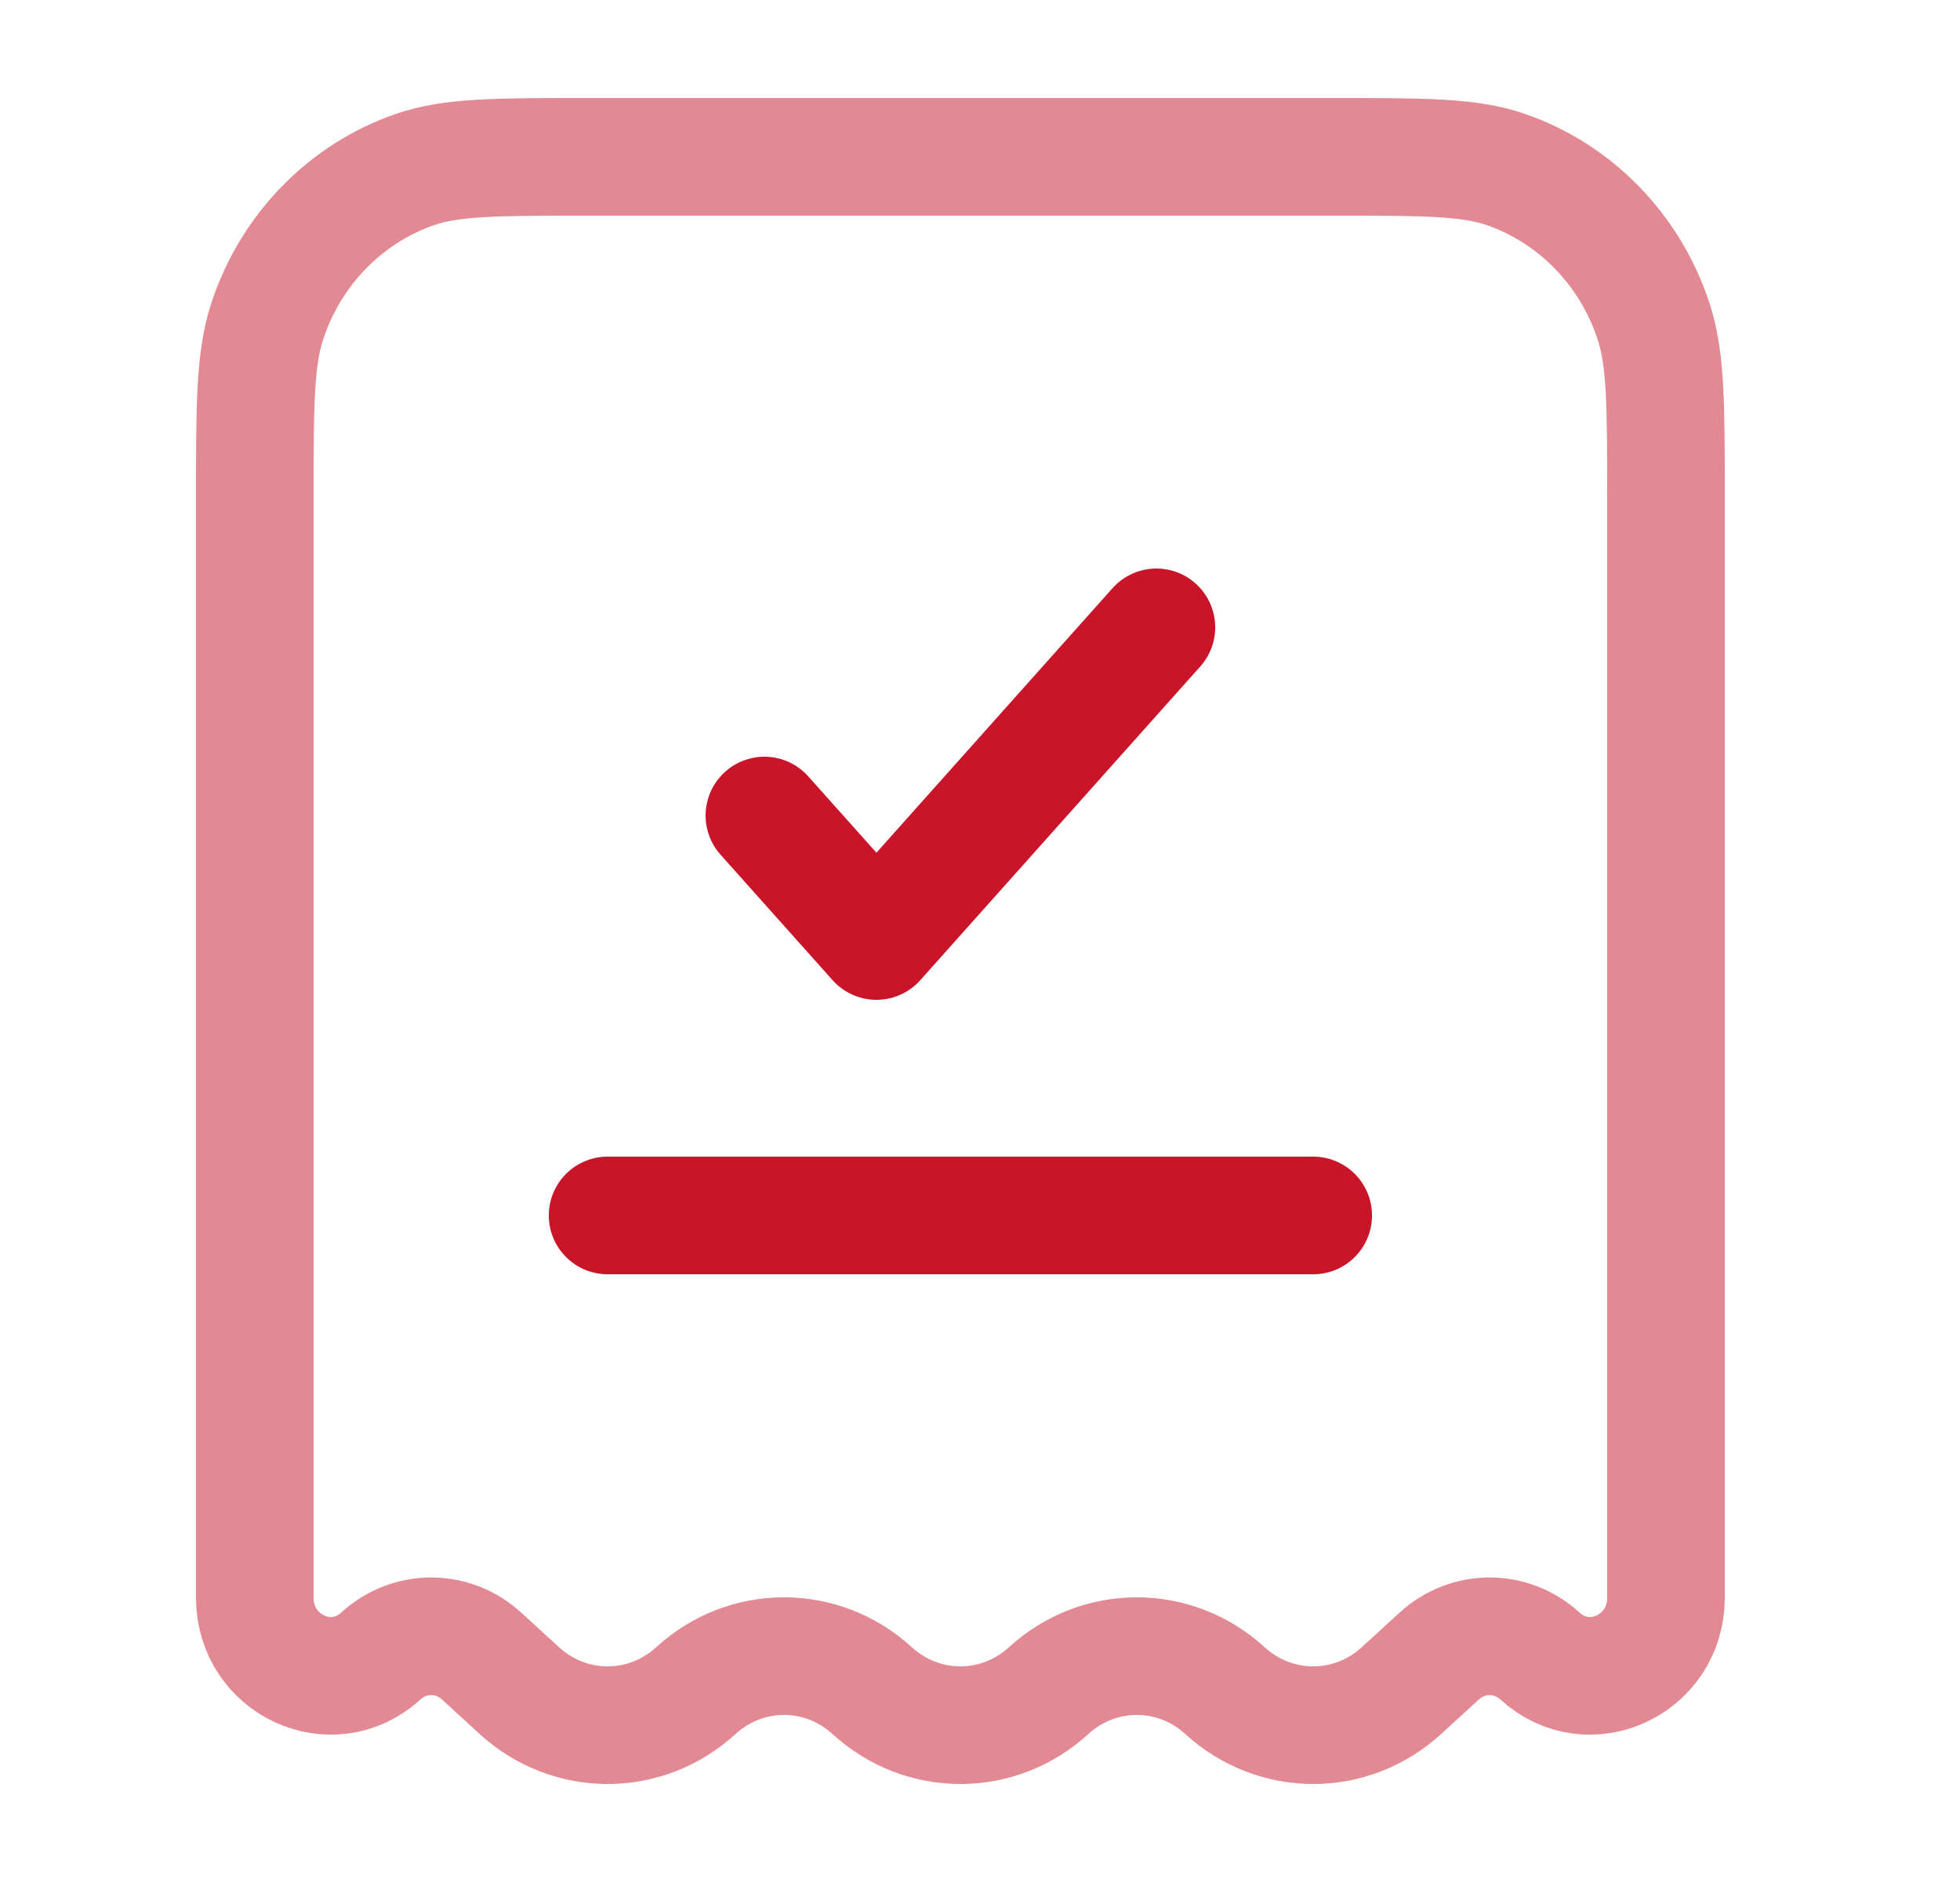 <svg width="25" height="24" viewBox="0 0 25 24" fill="none" xmlns="http://www.w3.org/2000/svg">
<g id="Line Duotone / Money / Bill Check ">
<path id="Vector" opacity="0.5" d="M17.005 2H7.495C6.336 2 5.757 2 5.289 2.163C4.403 2.471 3.707 3.187 3.408 4.099C3.25 4.581 3.25 5.177 3.25 6.37V20.374C3.25 21.232 4.235 21.688 4.858 21.118C5.224 20.783 5.776 20.783 6.142 21.118L6.625 21.56C7.267 22.147 8.233 22.147 8.875 21.56C9.517 20.973 10.483 20.973 11.125 21.56C11.767 22.147 12.733 22.147 13.375 21.56C14.017 20.973 14.983 20.973 15.625 21.56C16.267 22.147 17.233 22.147 17.875 21.56L18.358 21.118C18.724 20.783 19.276 20.783 19.642 21.118C20.265 21.688 21.25 21.232 21.25 20.374V6.37C21.25 5.177 21.25 4.581 21.092 4.099C20.793 3.187 20.097 2.471 19.211 2.163C18.743 2 18.164 2 17.005 2Z" stroke="#C91429" stroke-width="1.5"/>
<path id="Vector_2" d="M9.75 10.4L11.179 12L14.75 8" stroke="#C91429" stroke-width="1.5" stroke-linecap="round" stroke-linejoin="round"/>
<path id="Vector_3" d="M7.75 15.5H16.75" stroke="#C91429" stroke-width="1.5" stroke-linecap="round"/>
</g>
</svg>
